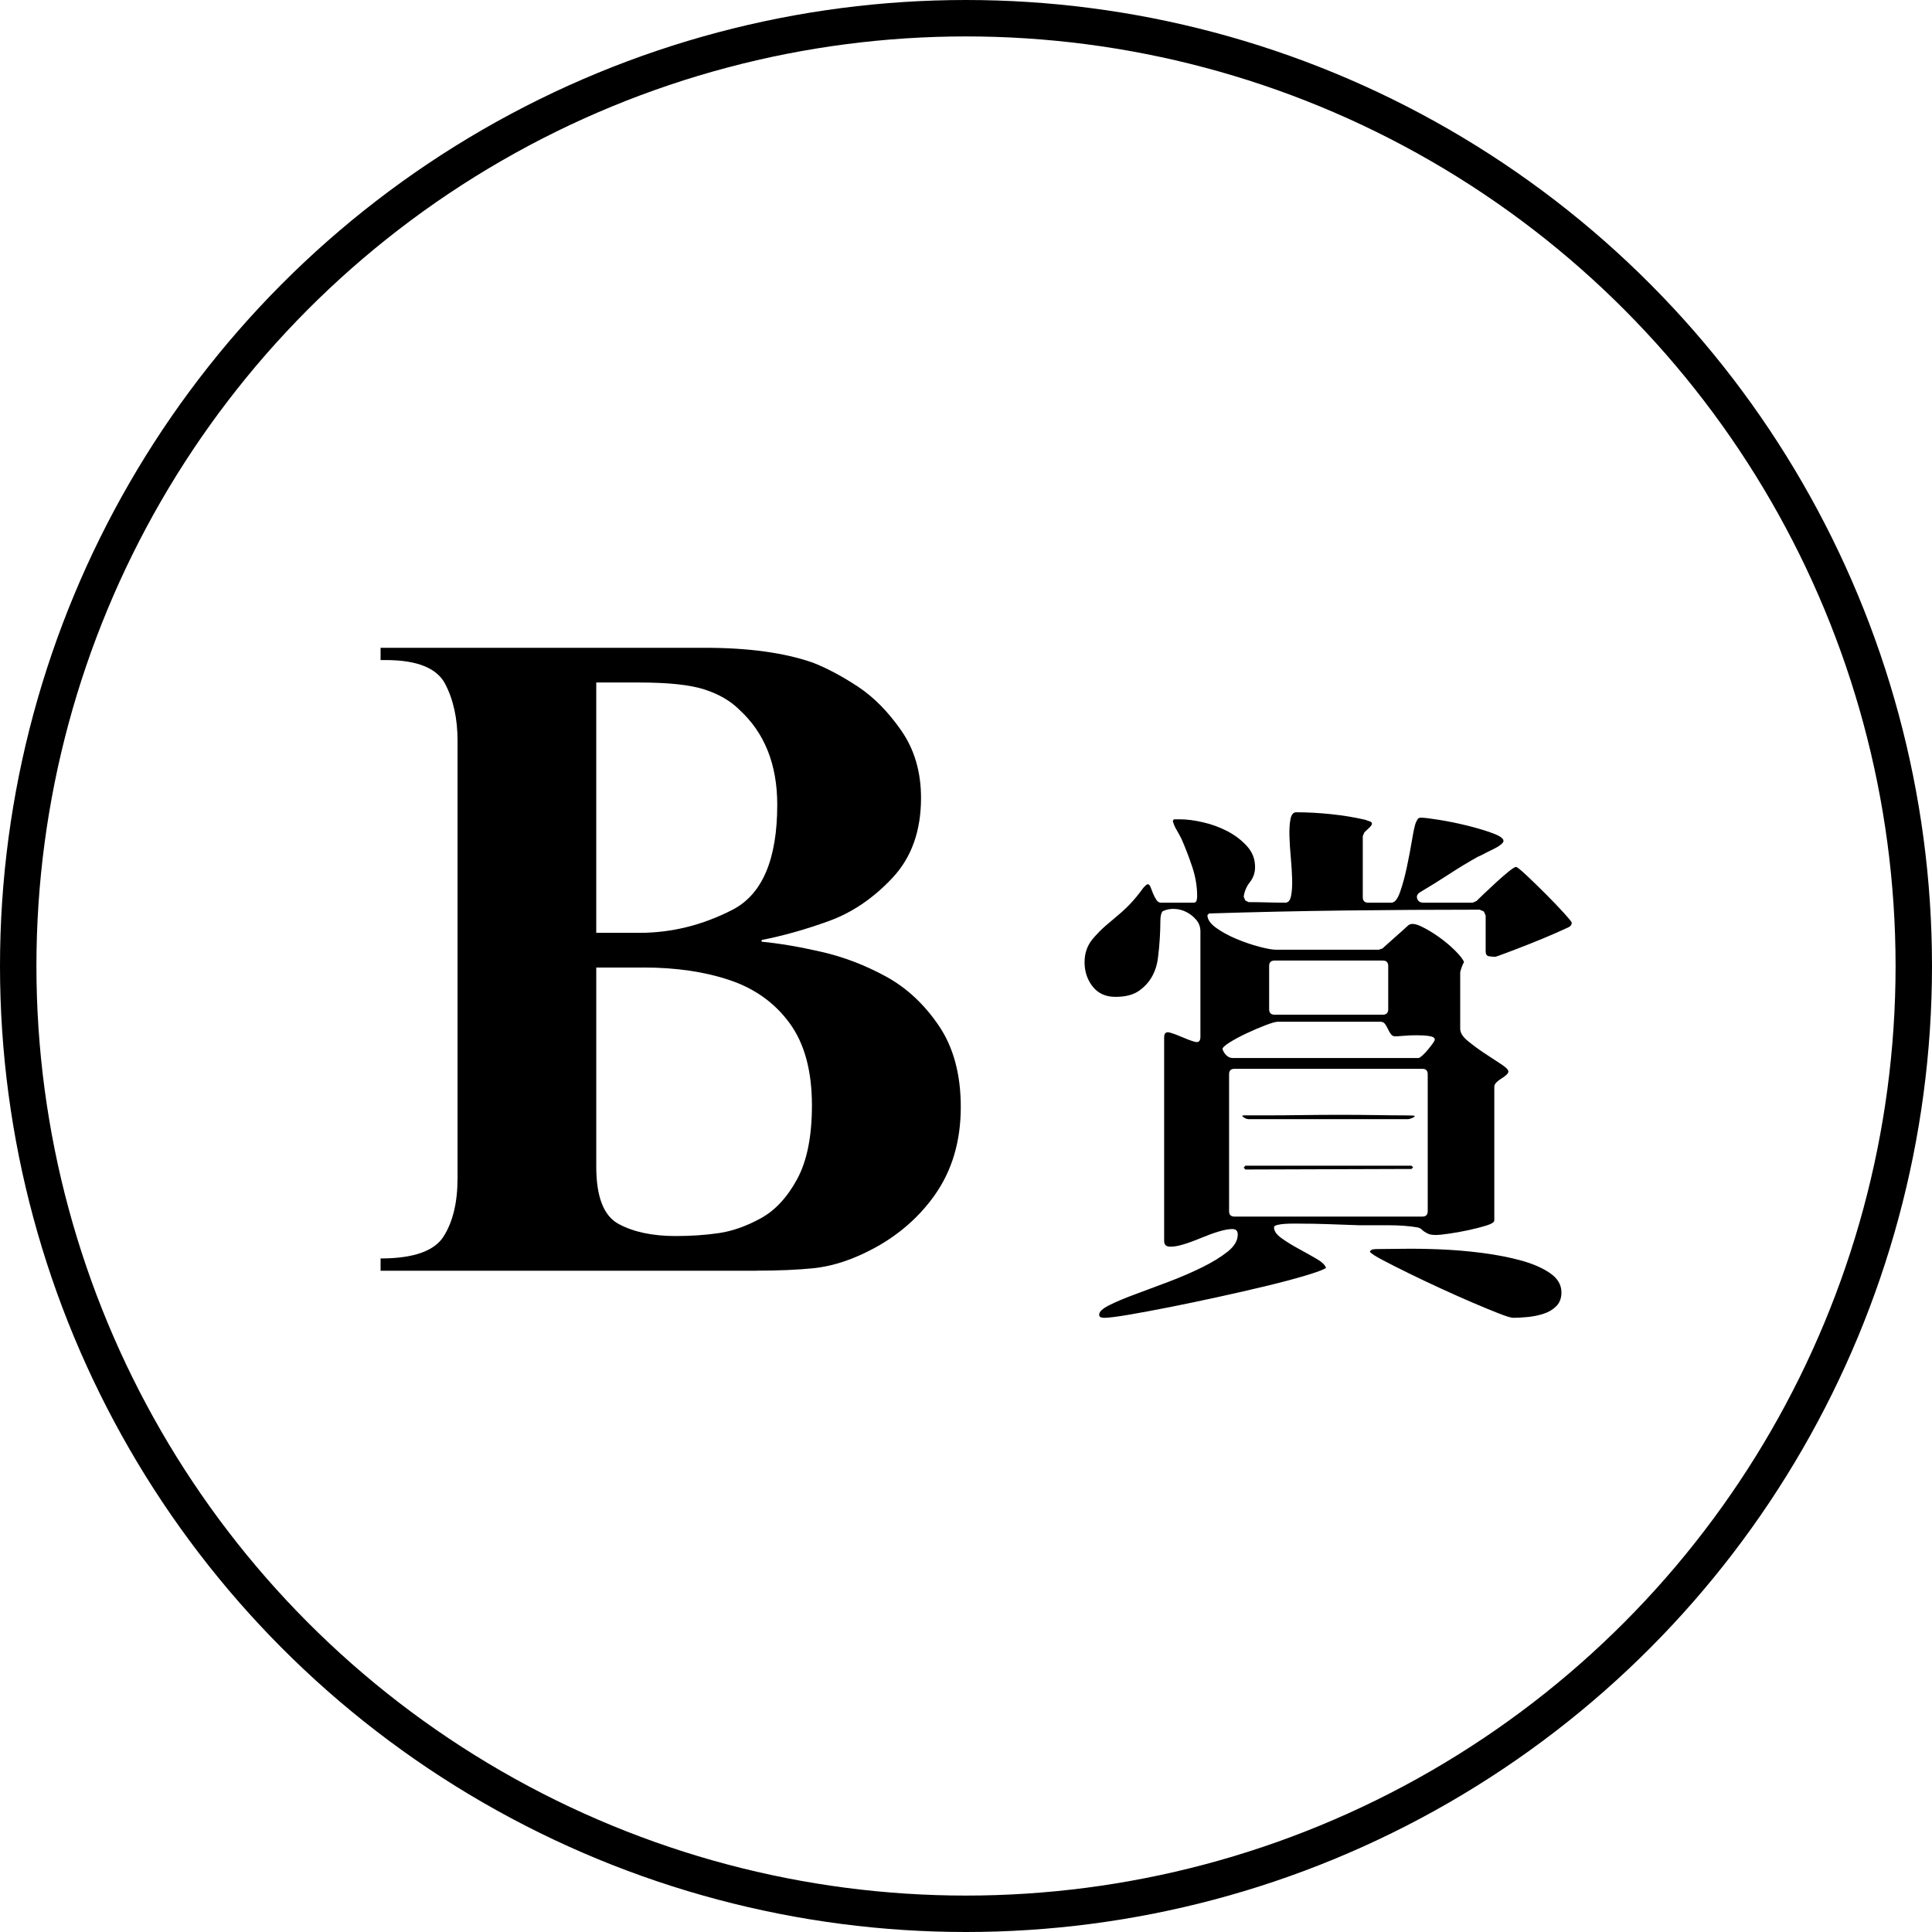 <?xml version="1.0" encoding="UTF-8"?>
<svg id="_レイヤー_1" data-name="レイヤー_1" xmlns="http://www.w3.org/2000/svg" width="212.174" height="212.174" version="1.1" viewBox="0 0 212.174 212.174">
  <!-- Generator: Adobe Illustrator 29.8.2, SVG Export Plug-In . SVG Version: 2.1.1 Build 3)  -->
  <g>
    <path d="M82.989,139.551h-41.193v-1.347c3.591,0,5.898-.805,6.92-2.415,1.021-1.609,1.533-3.746,1.533-6.409v-48.02c0-2.445-.458-4.535-1.37-6.27-.914-1.733-3.088-2.601-6.525-2.601h-.558v-1.347h35.667c4.737,0,8.668.542,11.796,1.626,1.579.619,3.235,1.502,4.969,2.646,1.733,1.146,3.321,2.756,4.76,4.83s2.16,4.536,2.16,7.384c0,3.623-1.045,6.549-3.135,8.777-2.09,2.229-4.412,3.809-6.966,4.737s-5.023,1.625-7.407,2.09v.186c1.951.186,4.141.558,6.571,1.114,2.43.558,4.783,1.456,7.059,2.694,2.275,1.238,4.218,3.041,5.828,5.41,1.609,2.368,2.415,5.349,2.415,8.939,0,3.777-.968,7.021-2.902,9.729-1.936,2.709-4.513,4.822-7.732,6.339-1.889.898-3.715,1.439-5.48,1.626-1.765.186-3.901.278-6.409.278ZM70.218,74.953h-4.737v27.492h4.737c3.529,0,6.935-.843,10.217-2.53,3.281-1.688,4.923-5.534,4.923-11.541,0-4.427-1.393-7.91-4.18-10.449-.96-.959-2.229-1.695-3.808-2.206s-3.963-.766-7.152-.766ZM70.683,106.254h-5.201v21.873c0,3.313.82,5.411,2.461,6.293,1.641.883,3.73,1.323,6.27,1.323,1.672,0,3.25-.107,4.737-.324,1.486-.217,3.019-.759,4.598-1.626,1.579-.866,2.91-2.299,3.994-4.296,1.083-1.997,1.625-4.697,1.625-8.104,0-3.777-.812-6.78-2.438-9.01-1.625-2.229-3.816-3.808-6.571-4.736-2.756-.93-5.914-1.394-9.474-1.394Z"/>
    <path d="M145.62,139.255c-.318.198-1.07.476-2.259.832-1.189.356-2.606.732-4.25,1.129-1.645.396-3.418.803-5.32,1.219-1.902.416-3.706.793-5.409,1.13-1.705.336-3.201.613-4.488.832-1.288.218-2.169.327-2.645.327-.119,0-.238-.021-.357-.06-.119-.04-.178-.14-.178-.297,0-.318.376-.665,1.129-1.041.752-.377,1.694-.772,2.824-1.188s2.348-.872,3.656-1.367c1.308-.496,2.526-1.021,3.656-1.575s2.07-1.13,2.824-1.724c.752-.595,1.129-1.229,1.129-1.902,0-.396-.199-.595-.594-.595s-.892.089-1.486.268c-.594.178-1.249.416-1.961.713-.713.298-1.368.535-1.962.714-.594.178-1.09.258-1.486.237-.397-.02-.595-.228-.595-.624v-22.351c0-.476.208-.654.624-.535.417.119.872.288,1.367.505.495.219.951.387,1.367.506.417.118.625-.06.625-.535v-11.592c0-.476-.149-.892-.446-1.248-.297-.356-.654-.644-1.07-.862-.416-.217-.862-.336-1.337-.356-.476-.02-.912.069-1.308.268-.159.198-.238.564-.238,1.1s-.021,1.149-.06,1.843c-.04.693-.109,1.427-.208,2.199-.099.772-.327,1.467-.684,2.081s-.842,1.129-1.457,1.545c-.615.416-1.456.624-2.526.624s-1.902-.376-2.497-1.129c-.594-.753-.892-1.645-.892-2.675,0-.99.297-1.843.892-2.557.476-.555.941-1.03,1.397-1.427.455-.396.911-.781,1.367-1.159.455-.376.911-.802,1.367-1.277.455-.476.941-1.07,1.457-1.783.079-.079.158-.158.238-.238.079-.079.158-.119.238-.119.119,0,.217.11.297.327.079.219.168.446.267.684.099.238.218.467.357.684.138.219.307.327.505.327h3.566c.198,0,.317-.079.357-.238.039-.157.059-.316.059-.476,0-1.069-.178-2.14-.535-3.21-.357-1.069-.753-2.1-1.189-3.091-.159-.316-.337-.644-.535-.98-.199-.336-.337-.663-.416-.981l.119-.178h.713c.713,0,1.546.109,2.497.327.951.218,1.843.545,2.675.98.832.437,1.545.98,2.14,1.635.594.654.892,1.417.892,2.288,0,.635-.189,1.189-.565,1.665-.377.476-.604,1.011-.684,1.604l.178.416.357.179c.673,0,1.347.011,2.021.029.673.021,1.347.03,2.021.03.317,0,.525-.247.624-.743.099-.495.139-1.109.119-1.843-.021-.732-.07-1.525-.148-2.378-.08-.852-.129-1.644-.149-2.378-.021-.732.02-1.347.119-1.843.098-.495.306-.742.624-.742,1.228,0,2.506.069,3.834.208,1.328.139,2.586.347,3.775.624.079.04.217.089.416.148.198.06.297.148.297.268s-.119.288-.357.505c-.238.219-.396.367-.476.446l-.178.416v6.717c0,.396.198.595.595.595h2.556c.357,0,.674-.396.951-1.188.277-.793.525-1.704.743-2.735.217-1.029.406-2.021.565-2.972.158-.951.297-1.585.416-1.902.079-.158.148-.287.208-.387.06-.098.188-.148.386-.148.317,0,.971.08,1.962.238.99.158,2.011.366,3.061.624,1.05.258,1.981.535,2.794.832.812.297,1.219.585,1.219.862,0,.118-.119.268-.357.445-.237.179-.525.348-.862.506-.337.158-.654.317-.951.476-.297.158-.505.258-.624.297-1.07.595-2.121,1.229-3.15,1.902-1.031.674-2.081,1.328-3.15,1.962-.357.198-.486.445-.387.742.099.298.327.446.684.446h5.41l.416-.179c.119-.118.396-.386.832-.802.436-.417.892-.842,1.367-1.278.476-.436.921-.822,1.337-1.159.417-.336.684-.506.803-.506s.505.308,1.159.922c.654.615,1.347,1.288,2.081,2.021.733.733,1.397,1.426,1.991,2.08.595.654.892,1.021.892,1.1,0,.238-.139.416-.416.535-.159.08-.645.297-1.456.654-.813.356-1.694.723-2.646,1.1s-1.823.713-2.616,1.01c-.793.298-1.209.446-1.248.446-.238,0-.476-.02-.713-.06-.238-.039-.357-.217-.357-.535v-3.923l-.178-.416-.059-.06-.417-.179c-4.993,0-9.947.03-14.861.09-4.915.059-9.868.169-14.861.326l-.179.179c0,.476.317.941.951,1.396.634.456,1.376.862,2.229,1.219.852.356,1.694.645,2.526.862.832.218,1.446.327,1.843.327h11.235c.039,0,.108-.02.208-.06.098-.039.168-.06.208-.06.476-.436.951-.862,1.427-1.278s.951-.841,1.426-1.278c.277-.237.733-.208,1.368.09.633.297,1.287.684,1.961,1.159.673.476,1.287.991,1.843,1.545.555.556.871.972.951,1.249-.08.118-.169.317-.268.594-.1.278-.148.476-.148.595v6.123c0,.437.276.882.832,1.337.555.456,1.159.902,1.813,1.338.654.437,1.258.832,1.813,1.188.555.357.833.635.833.833,0,.118-.08.248-.238.386-.159.14-.337.268-.535.387-.199.119-.377.258-.535.416-.159.159-.238.317-.238.476v14.683c0,.199-.288.387-.862.564-.575.179-1.229.348-1.961.506-.734.158-1.447.288-2.14.386-.694.1-1.159.149-1.397.149-.396,0-.684-.039-.862-.119-.178-.079-.327-.158-.446-.238-.119-.079-.229-.168-.327-.268-.099-.098-.248-.168-.446-.208-.437-.078-.932-.138-1.486-.178-.556-.039-1.121-.06-1.694-.06h-3.24c-1.15-.039-2.269-.079-3.358-.119-1.091-.039-2.21-.06-3.359-.06h-.564c-.297,0-.595.011-.892.03-.297.021-.565.06-.803.118-.238.06-.356.149-.356.268,0,.396.276.794.832,1.189.555.396,1.179.783,1.873,1.159.693.377,1.347.743,1.961,1.1.614.356.96.693,1.041,1.011ZM155.785,116.19c.079,0,.217-.089.416-.268.198-.179.396-.387.594-.624.198-.238.376-.466.535-.684.158-.218.238-.366.238-.446,0-.197-.199-.327-.595-.386-.396-.06-.853-.09-1.367-.09s-1.001.021-1.456.06c-.456.04-.764.06-.921.06-.199,0-.357-.079-.476-.237-.119-.158-.229-.347-.327-.565-.099-.217-.208-.405-.327-.564-.119-.158-.278-.238-.476-.238h-11.294c-.238,0-.694.13-1.367.387-.674.259-1.367.556-2.081.892-.713.337-1.337.675-1.873,1.011-.535.337-.783.585-.743.743.079.237.217.456.416.653.198.199.436.298.713.298h20.39ZM134.979,133.012c0,.396.198.595.594.595h20.627c.396,0,.594-.198.594-.595v-15.039c0-.396-.199-.595-.594-.595h-20.627c-.396,0-.594.199-.594.595v15.039ZM155.368,122.55c0,.08-.099.159-.297.237-.199.08-.337.119-.417.119h-17.536c-.238,0-.476-.119-.713-.356.039-.039.119-.06.238-.06h2.526c1.129,0,2.387-.009,3.774-.029,1.387-.02,2.803-.03,4.25-.03s2.773.011,3.983.03c1.208.021,2.199.029,2.972.029s1.179.021,1.218.06ZM136.762,128.019h18.25l.178.179-.178.178-18.25.06-.178-.208.178-.208ZM139.378,110.84c0,.397.198.595.594.595h11.889c.396,0,.594-.197.594-.595v-4.755c0-.396-.199-.595-.594-.595h-11.889c-.396,0-.594.199-.594.595v4.755ZM150.435,137.471c.079-.158.198-.247.356-.268.158-.02.317-.03.476-.03.595,0,1.506-.009,2.734-.029,1.228-.02,2.595,0,4.102.06,1.506.059,3.041.188,4.607.386,1.565.199,3.002.476,4.31.832,1.308.357,2.377.823,3.21,1.397.832.574,1.248,1.278,1.248,2.11,0,.633-.188,1.139-.564,1.516-.377.376-.843.654-1.397.832-.556.179-1.129.298-1.724.356-.594.06-1.129.09-1.605.09-.238,0-.763-.159-1.575-.476-.812-.317-1.774-.714-2.883-1.189-1.11-.476-2.289-1.001-3.537-1.575s-2.417-1.129-3.507-1.664c-1.09-.535-2.031-1.011-2.823-1.427-.793-.416-1.269-.723-1.427-.921Z"/>
  </g>
  <circle cx="106.087" cy="106.087" r="104.087" fill="none" stroke="#000" stroke-miterlimit="10" stroke-width="4"/>
</svg>